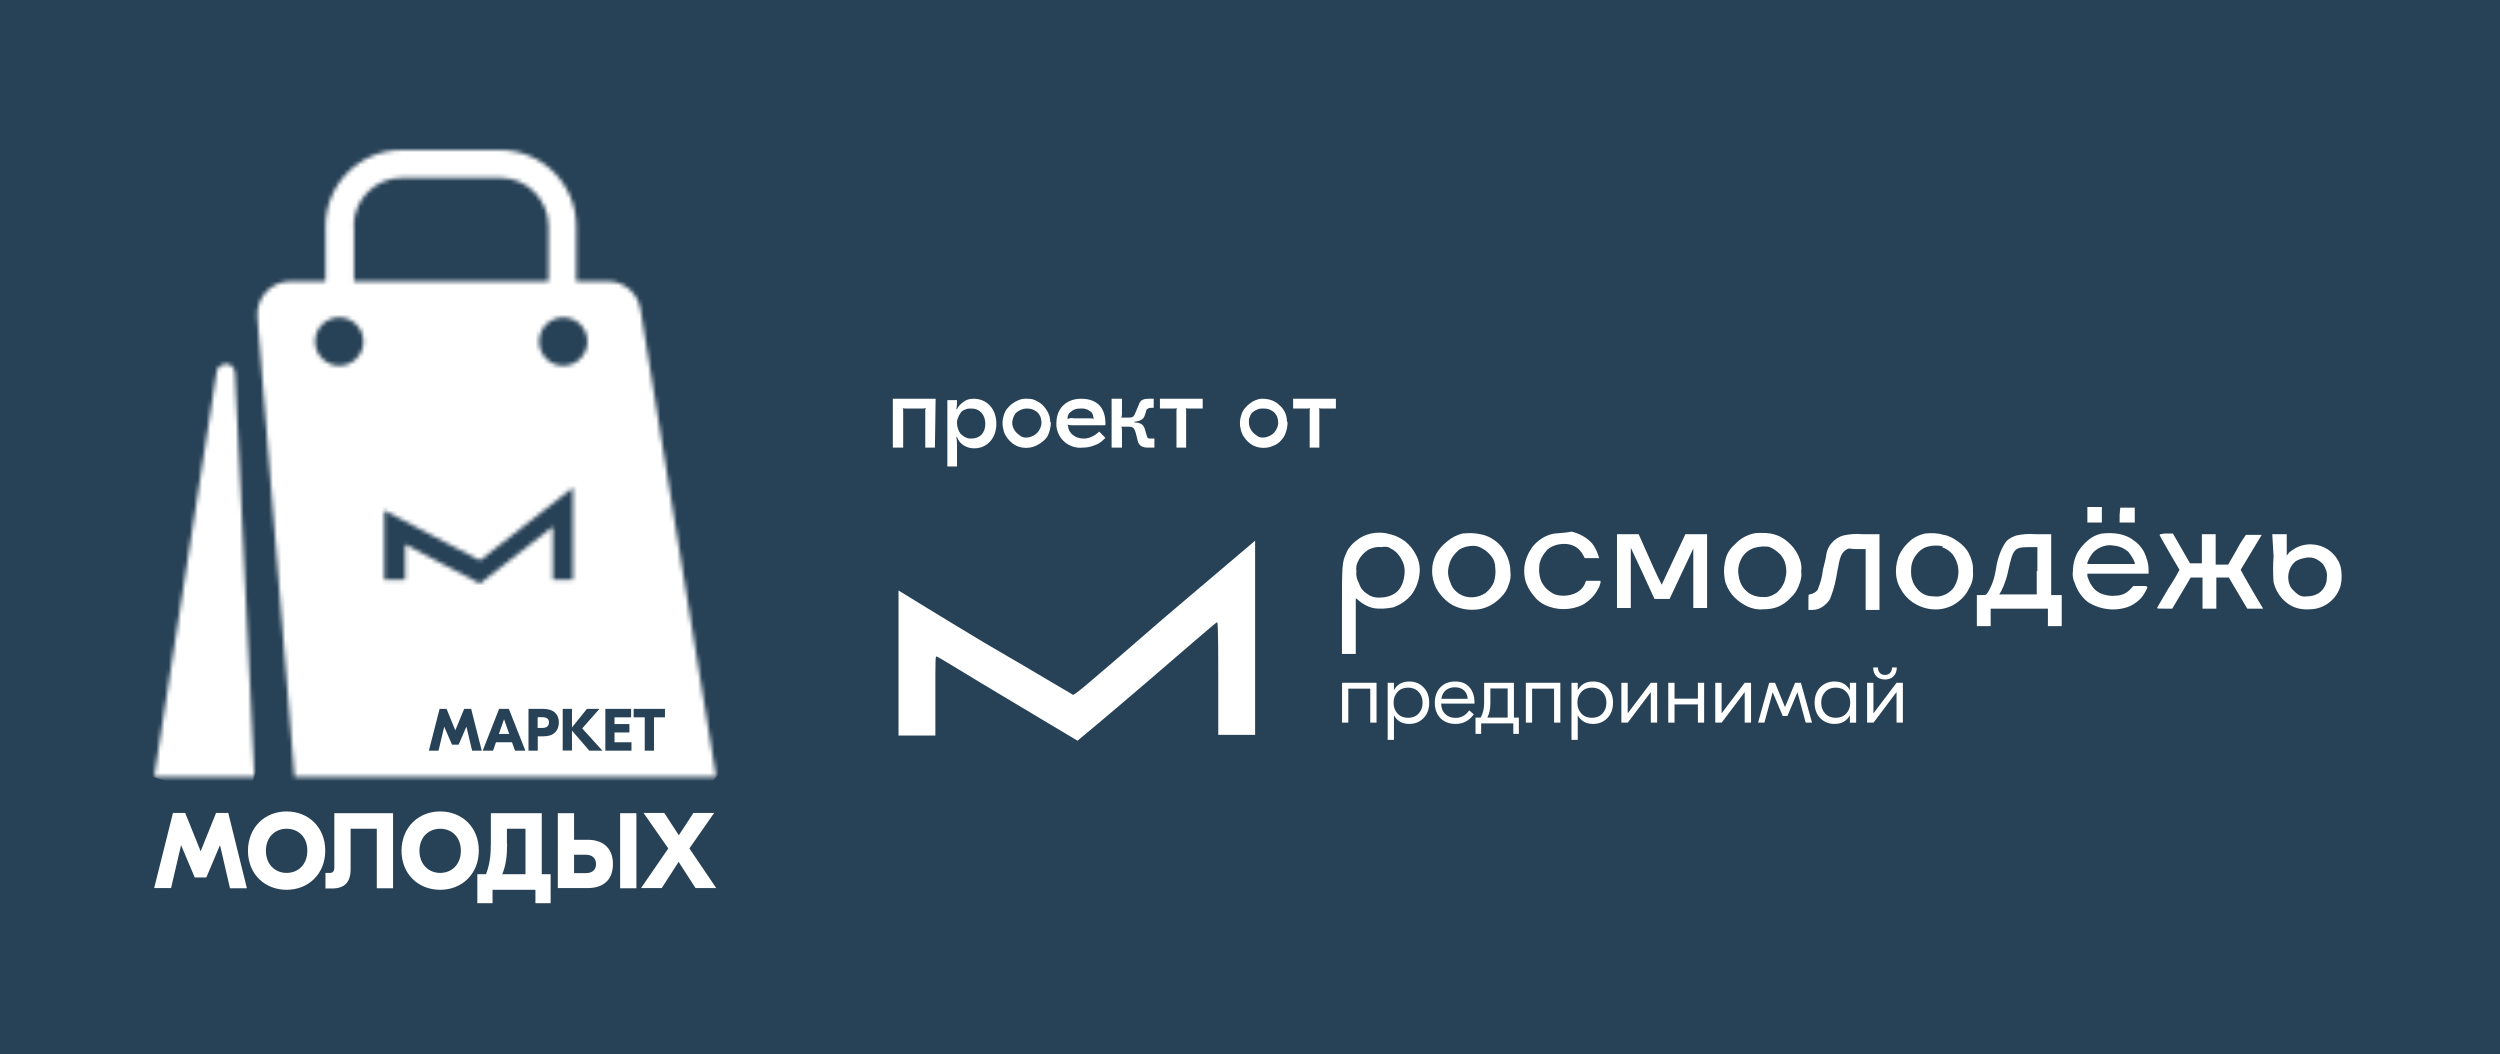 <?xml version="1.0" encoding="UTF-8"?> <svg xmlns="http://www.w3.org/2000/svg" width="600" height="253" viewBox="0 0 600 253" fill="none"><rect width="600" height="253" fill="#274156"></rect><path fill-rule="evenodd" clip-rule="evenodd" d="M279.438 148.248C259.227 165.804 257.806 166.892 257.49 166.736C257.174 166.581 247.858 160.988 236.331 154.307C224.963 147.471 215.646 141.722 215.646 141.722V176.525H224.489V166.892C224.489 157.881 224.489 157.414 224.805 157.57C225.121 157.57 232.542 162.231 241.7 167.669L258.595 177.768C258.595 177.768 264.28 173.107 275.333 163.629C284.333 155.861 291.913 149.335 292.07 149.335C292.228 149.335 292.386 149.335 292.386 162.852V176.369H301.229V129.759L279.438 148.248Z" fill="white"></path><path fill-rule="evenodd" clip-rule="evenodd" d="M500.972 123.546V125.41H504.446V121.681H500.972V123.546ZM508.709 123.546V125.41H512.341V121.837H508.867L508.709 123.546ZM329.018 128.051C327.755 128.362 326.649 128.828 325.702 129.605C324.597 130.382 323.649 131.47 323.176 132.557C322.07 135.043 322.07 135.198 322.07 146.851V156.95H325.386V143.588C325.702 143.744 325.86 143.899 326.176 144.21C327.123 144.986 328.228 145.608 329.492 145.919C331.071 146.229 332.808 146.074 334.387 145.763C336.123 145.142 337.702 144.054 338.808 142.656C339.913 141.102 340.545 139.393 340.703 137.529C340.861 135.975 340.545 134.421 339.755 133.023C339.124 131.78 338.334 130.848 337.229 129.916C336.123 129.139 335.018 128.518 333.597 128.207C332.018 127.741 330.439 127.741 329.018 128.051ZM350.966 128.051C349.703 128.362 348.44 128.984 347.334 129.916C346.229 130.848 345.282 131.78 344.65 133.023C343.387 135.509 343.387 138.461 344.65 141.102C345.598 142.811 347.019 144.365 348.756 145.297C350.65 146.229 352.703 146.54 354.914 146.229C356.966 145.919 358.861 144.831 360.282 143.277C361.072 142.501 361.703 141.568 362.019 140.481C362.493 139.393 362.651 138.306 362.493 137.218C362.493 135.043 361.703 133.023 360.44 131.314C359.177 129.76 357.282 128.518 355.229 128.207C353.966 127.896 352.545 127.896 350.966 128.051ZM373.072 128.051C371.02 128.362 369.125 129.605 367.862 131.159C366.598 132.868 365.809 134.888 365.809 136.907C365.809 138.15 365.967 139.238 366.44 140.325C366.914 141.413 367.546 142.345 368.335 143.277C368.967 144.054 369.756 144.676 370.704 145.142C373.546 146.54 377.02 146.54 379.862 145.142C381.441 144.21 382.704 142.967 383.494 141.413C383.81 140.947 383.967 140.481 384.125 139.859V139.393H380.652L380.336 140.17C379.862 141.258 378.915 142.034 377.809 142.501C376.546 142.967 375.125 143.122 373.704 142.811C372.914 142.656 372.283 142.19 371.651 141.724C371.02 141.258 370.546 140.636 370.072 139.859C369.441 138.616 369.283 137.063 369.441 135.664C369.598 134.266 370.388 133.023 371.335 131.936C372.441 131.003 373.862 130.537 375.441 130.537C376.23 130.537 377.02 130.693 377.651 131.003C378.757 131.47 379.546 132.402 380.02 133.334L380.336 133.955H383.81L383.494 133.023C383.178 132.091 382.704 131.159 382.073 130.382C380.809 128.984 379.073 128.051 377.178 127.585C375.757 127.896 374.493 127.896 373.072 128.051ZM420.758 128.051C419.021 128.518 417.6 129.294 416.337 130.693C415.232 131.625 414.442 132.868 414.126 134.266C413.653 136.131 413.653 137.995 414.126 139.859C414.6 141.258 415.39 142.501 416.337 143.433C417.284 144.365 418.232 144.986 419.495 145.608C420.6 146.074 421.864 146.385 423.127 146.229C424.39 146.229 425.653 146.074 426.759 145.608C427.864 145.142 428.969 144.365 429.759 143.433C430.864 142.501 431.496 141.258 431.969 139.859C432.285 138.927 432.443 137.995 432.285 137.063C432.443 136.131 432.285 135.198 431.969 134.266C431.496 132.868 430.706 131.625 429.759 130.693C428.811 129.76 427.864 128.984 426.601 128.518C425.495 128.051 424.232 127.896 422.811 127.896C422.179 127.896 421.39 127.896 420.758 128.051ZM461.97 128.051C460.707 128.362 459.602 128.828 458.655 129.605C457.549 130.537 456.602 131.625 455.97 132.868C455.339 134.111 455.023 135.664 455.023 137.063C455.023 138.461 455.339 140.015 456.128 141.258C456.76 142.501 457.707 143.588 458.97 144.52C460.391 145.453 461.97 146.074 463.707 146.229C465.444 146.385 467.023 146.074 468.602 145.297C470.339 144.365 471.76 142.967 472.55 141.258C473.339 140.015 473.655 138.616 473.497 137.063C473.655 135.664 473.181 134.111 472.55 132.868C471.918 131.625 470.971 130.693 469.865 129.916C468.76 129.139 467.655 128.518 466.392 128.362C464.971 127.896 463.549 127.896 461.97 128.051ZM504.446 128.051C502.867 128.362 501.604 129.139 500.498 130.227C499.393 131.314 498.446 132.557 497.972 134.111C497.656 135.043 497.498 136.131 497.498 137.063C497.34 137.995 497.498 139.082 497.972 140.015C498.603 141.879 499.709 143.433 501.13 144.52C504.13 146.385 507.92 146.851 511.235 145.453C512.814 144.676 514.078 143.588 514.867 142.034C515.657 140.636 515.657 140.636 513.762 140.636H512.025L511.551 141.102C511.078 141.724 510.446 142.19 509.814 142.501C509.183 142.811 508.393 142.967 507.604 142.967C506.341 143.122 505.077 142.811 503.972 142.345C503.183 141.879 502.551 141.413 502.077 140.636C501.604 140.015 501.288 139.238 500.972 138.306V137.684H515.657V136.597C515.657 135.198 515.183 133.8 514.551 132.402C513.92 131.314 513.13 130.382 512.183 129.76C511.235 128.984 510.13 128.518 508.867 128.207C507.446 127.896 505.867 127.896 504.446 128.051ZM388.073 137.063V145.919H391.389V131.47L394.231 137.529L397.073 143.744H400.705L403.547 137.684C405.126 134.421 406.389 131.625 406.389 131.625C406.389 131.625 406.389 134.888 406.389 138.772V145.919H409.705V128.207H404.495L401.652 134.266C400.073 137.684 398.81 140.325 398.81 140.325C398.81 140.325 397.389 137.529 395.968 134.266L393.284 128.207H388.073V137.063ZM442.391 128.518C441.285 128.828 440.338 129.45 439.706 130.227C438.917 131.003 438.443 132.091 438.285 133.179C438.285 133.8 437.812 135.354 437.496 136.752C437.338 138.461 436.864 140.015 436.233 141.568C435.759 142.19 435.127 142.501 434.338 142.656C434.022 142.656 434.022 142.656 434.022 144.52V146.385H434.969C435.917 146.385 436.864 146.074 437.654 145.453C438.443 144.831 439.075 144.21 439.391 143.277C440.18 141.258 440.654 139.082 440.97 137.063C441.601 133.489 441.917 132.868 442.864 132.091C443.97 131.314 443.654 131.78 445.549 131.78H447.759V146.385H451.075V128.207H446.97C445.391 128.051 443.812 128.207 442.391 128.518ZM483.919 128.518C482.971 128.828 482.024 129.294 481.392 130.071C480.129 131.936 479.34 134.266 479.024 136.597C478.708 138.616 478.076 140.636 476.971 142.345C476.655 142.811 476.497 142.811 475.55 142.811H474.445V150.269H477.76V146.074H491.498V150.269H494.814V142.811H492.287V128.207H488.498C486.919 128.051 485.34 128.207 483.919 128.518ZM518.341 128.518C518.341 128.518 519.446 130.537 520.71 132.712C521.973 134.888 523.078 136.752 523.078 136.752C523.078 136.752 521.973 138.927 520.394 141.258C518.973 143.744 517.709 145.763 517.709 145.919C517.709 146.074 518.025 146.074 519.446 146.074H521.341L523.552 142.345L525.762 138.616H528.605V146.074H531.92V138.616H534.921L537.131 142.345L539.342 146.074H543.131L542.974 145.763C542.342 144.831 537.763 136.907 537.763 136.752L540.289 132.557L542.816 128.362H540.921C540.289 128.362 539.658 128.362 539.026 128.362C538.237 129.45 537.447 130.693 536.815 131.936L534.763 135.509H531.763V128.207H528.447V135.198H525.604L523.552 131.625L521.499 128.051H519.446C518.499 128.207 518.183 128.207 518.341 128.518ZM545.658 133.489C545.5 135.509 545.5 137.684 545.658 139.704C546.132 141.724 547.237 143.433 548.816 144.676C550.395 145.919 552.29 146.385 554.342 146.229C556.079 146.229 557.658 145.608 558.922 144.676C560.343 143.588 561.29 142.19 561.764 140.481C562.08 139.082 562.08 137.529 561.764 136.131C561.448 134.732 560.501 133.334 559.395 132.402C558.29 131.47 556.869 130.848 555.29 130.693C554.184 130.537 553.237 130.693 552.132 131.003C551.184 131.314 550.237 131.936 549.447 132.557L548.816 133.334V128.207H545.342L545.658 133.489ZM507.762 131.003C508.867 131.159 509.814 131.625 510.762 132.402C511.393 133.179 512.025 134.111 512.341 135.043V135.354H500.972V135.043C501.288 134.111 501.761 133.334 502.393 132.557C503.498 131.47 504.919 130.848 506.498 130.848L507.762 131.003ZM333.755 131.625C335.018 132.246 335.966 133.334 336.597 134.732C337.229 135.975 337.229 137.529 336.913 138.927C336.597 140.325 335.966 141.568 334.86 142.345C333.755 143.122 332.334 143.433 330.913 143.433C329.807 143.433 328.86 143.122 328.071 142.501C327.123 141.879 326.492 141.102 326.176 140.015C325.702 139.238 325.386 138.15 325.544 137.218C325.386 136.286 325.544 135.354 326.018 134.577C326.492 133.489 327.439 132.557 328.386 131.936C329.334 131.47 330.439 131.159 331.386 131.314C332.334 131.159 333.123 131.159 333.755 131.625ZM355.703 131.625C356.651 132.091 357.282 132.712 357.914 133.489C358.545 134.266 358.861 135.198 358.861 136.286C359.019 137.373 358.861 138.616 358.545 139.704C358.072 140.792 357.44 141.568 356.493 142.345C354.598 143.588 352.071 143.744 350.177 142.501C349.229 141.879 348.44 140.947 348.124 139.859C347.492 138.461 347.334 137.063 347.808 135.509C348.124 134.111 349.071 132.868 350.177 131.936C351.124 131.314 352.387 131.003 353.493 131.003C354.282 131.003 355.072 131.159 355.703 131.625ZM424.706 131.314C425.653 131.625 426.601 132.402 427.39 133.179C427.864 133.8 428.338 134.577 428.495 135.354C428.653 136.131 428.811 137.063 428.653 137.995C428.495 138.772 428.338 139.704 427.864 140.481C427.39 141.258 426.916 141.879 426.285 142.345C425.337 142.967 424.232 143.433 422.969 143.277C421.548 143.277 420.127 142.811 419.179 141.879C418.074 140.947 417.442 139.549 417.284 138.15C416.969 136.752 417.285 135.354 417.916 134.111C418.548 132.868 419.653 131.936 421.074 131.47C422.337 131.159 423.601 131.003 424.864 131.314H424.706ZM466.076 131.314C467.023 131.625 467.971 132.246 468.602 133.023C470.497 135.509 470.497 138.927 468.602 141.413C467.971 142.034 467.339 142.501 466.55 142.811C465.76 143.122 464.971 143.277 464.023 143.122C463.234 143.122 462.444 142.967 461.813 142.656C461.181 142.345 460.549 141.879 460.076 141.258C459.602 140.636 459.128 140.015 458.97 139.238C458.655 138.461 458.655 137.684 458.655 136.907C458.655 135.664 458.97 134.421 459.76 133.334C460.549 132.246 461.497 131.47 462.76 131.159C464.023 130.848 465.286 130.848 466.392 131.159L466.076 131.314ZM488.814 137.063V142.656H479.813L480.287 141.879C481.076 140.325 481.708 138.461 482.024 136.752C483.129 131.78 483.445 131.314 486.919 131.314H488.971V137.063H488.814ZM554.658 133.8C555.764 133.955 556.711 134.577 557.5 135.354C558.132 136.286 558.606 137.373 558.448 138.461C558.448 139.393 558.29 140.17 557.816 140.947C557.342 141.724 556.711 142.345 555.921 142.656C555.29 142.967 554.5 143.122 553.711 143.122C552.921 143.277 552.132 143.122 551.5 142.656C550.869 142.19 550.237 141.568 549.763 140.947C548.974 139.393 548.974 137.684 549.763 136.131C550.237 135.354 550.711 134.732 551.5 134.421C552.132 134.111 552.921 133.955 553.711 133.8H554.658Z" fill="white"></path><path d="M455.233 160.184C455.233 161.081 454.969 161.791 454.441 162.316C453.926 162.826 453.245 163.082 452.398 163.082C451.55 163.082 450.862 162.826 450.334 162.316C449.82 161.791 449.563 161.081 449.563 160.184H450.688C450.716 160.749 450.876 161.191 451.168 161.508C451.474 161.826 451.884 161.984 452.398 161.984C452.912 161.984 453.315 161.826 453.607 161.508C453.913 161.191 454.079 160.749 454.107 160.184H455.233ZM448.104 173.431V163.868H449.625V171.154H449.667L455.17 163.868H456.692V173.431H455.17V166.145H455.129L449.646 173.431H448.104Z" fill="white"></path><path d="M440.282 173.743C438.92 173.743 437.78 173.281 436.863 172.356C435.959 171.432 435.508 170.197 435.508 168.651C435.508 167.106 435.959 165.871 436.863 164.946C437.78 164.021 438.92 163.559 440.282 163.559C441.963 163.559 443.179 164.228 443.93 165.567H443.971V163.87H445.472V173.433H443.971V171.735H443.93C443.179 173.074 441.963 173.743 440.282 173.743ZM438.051 171.259C438.69 171.936 439.531 172.274 440.573 172.274C441.616 172.274 442.456 171.936 443.096 171.259C443.735 170.583 444.055 169.714 444.055 168.651C444.055 167.589 443.735 166.719 443.096 166.043C442.456 165.367 441.616 165.029 440.573 165.029C439.531 165.029 438.69 165.367 438.051 166.043C437.412 166.719 437.092 167.589 437.092 168.651C437.092 169.714 437.412 170.583 438.051 171.259Z" fill="white"></path><path d="M421.939 173.43L424.608 163.867H426.004L428.381 169.663H428.423L430.82 163.867H432.216L434.885 173.43H433.363L431.403 166.185H431.362L428.985 171.836H427.86L425.462 166.185H425.421L423.461 173.43H421.939Z" fill="white"></path><path d="M411.662 173.43V163.867H413.184V171.153H413.226L418.729 163.867H420.251V173.43H418.729V166.144H418.687L413.205 173.43H411.662Z" fill="white"></path><path d="M407.495 163.867H408.996V173.43H407.495V169.063H401.888V173.43H400.387V163.867H401.888V167.676H407.495V163.867Z" fill="white"></path><path d="M389.127 173.43V163.867H390.649V171.153H390.69L396.194 163.867H397.715V173.43H396.194V166.144H396.152L390.67 173.43H389.127Z" fill="white"></path><path d="M377.158 177.573V163.87H378.659V165.567H378.701C379.451 164.228 380.667 163.559 382.349 163.559C383.711 163.559 384.843 164.021 385.747 164.946C386.664 165.871 387.123 167.106 387.123 168.651C387.123 170.197 386.664 171.432 385.747 172.356C384.843 173.281 383.711 173.743 382.349 173.743C380.667 173.743 379.451 173.074 378.701 171.735H378.659V177.573H377.158ZM379.535 171.259C380.174 171.936 381.015 172.274 382.057 172.274C383.099 172.274 383.94 171.936 384.579 171.259C385.219 170.583 385.538 169.714 385.538 168.651C385.538 167.589 385.219 166.719 384.579 166.043C383.94 165.367 383.099 165.029 382.057 165.029C381.015 165.029 380.174 165.367 379.535 166.043C378.895 166.719 378.576 167.589 378.576 168.651C378.576 169.714 378.895 170.583 379.535 171.259Z" fill="white"></path><path d="M374.481 163.867V173.43H372.98V165.275H367.706V173.43H366.205V163.867H374.481Z" fill="white"></path><path d="M363.339 172.23H364.527V176.121H363.193V173.616H355.48V176.121H354.125V172.23H355.355C355.911 171.264 356.189 170.104 356.189 168.752V163.867H363.339V172.23ZM357.69 168.835C357.69 170.132 357.446 171.264 356.96 172.23H361.838V165.233H357.69V168.835Z" fill="white"></path><path d="M349.248 163.559C350.763 163.559 351.91 164.028 352.688 164.967C353.48 165.891 353.876 167.099 353.876 168.589V168.858H345.871C345.885 169.907 346.212 170.742 346.851 171.363C347.49 171.984 348.317 172.294 349.332 172.294C349.888 172.294 350.395 172.191 350.854 171.984C351.326 171.763 351.673 171.542 351.896 171.321C352.132 171.087 352.375 170.804 352.625 170.473L353.709 171.446C352.612 172.977 351.159 173.743 349.353 173.743C347.838 173.743 346.622 173.281 345.705 172.356C344.801 171.418 344.35 170.19 344.35 168.672C344.35 167.14 344.794 165.905 345.684 164.967C346.587 164.028 347.775 163.559 349.248 163.559ZM349.165 164.946C348.303 164.946 347.574 165.187 346.976 165.67C346.393 166.153 346.045 166.837 345.934 167.72H352.25C352.181 166.837 351.875 166.153 351.333 165.67C350.805 165.187 350.082 164.946 349.165 164.946Z" fill="white"></path><path d="M333.045 177.573V163.87H334.546V165.567H334.588C335.338 164.228 336.554 163.559 338.236 163.559C339.597 163.559 340.73 164.021 341.633 164.946C342.551 165.871 343.009 167.106 343.009 168.651C343.009 170.197 342.551 171.432 341.633 172.356C340.73 173.281 339.597 173.743 338.236 173.743C336.554 173.743 335.338 173.074 334.588 171.735H334.546V177.573H333.045ZM335.421 171.259C336.061 171.936 336.901 172.274 337.944 172.274C338.986 172.274 339.827 171.936 340.466 171.259C341.105 170.583 341.425 169.714 341.425 168.651C341.425 167.589 341.105 166.719 340.466 166.043C339.827 165.367 338.986 165.029 337.944 165.029C336.901 165.029 336.061 165.367 335.421 166.043C334.782 166.719 334.462 167.589 334.462 168.651C334.462 169.714 334.782 170.583 335.421 171.259Z" fill="white"></path><path d="M330.368 163.867V173.43H328.867V165.275H323.593V173.43H322.092V163.867H330.368Z" fill="white"></path><path d="M54.794 195.16L59.255 213.187H55.199L52.816 202.901H52.766L49.521 210.59H46.733L43.489 202.901H43.438L41.056 213.135H37L41.512 195.109H44.452L48.153 204.304L51.853 195.109H54.794V195.16ZM68.785 194.745C74.006 194.745 78.062 198.537 78.062 204.148C78.062 209.758 74.006 213.551 68.785 213.551C63.563 213.551 59.508 209.81 59.508 204.148C59.559 198.537 63.563 194.745 68.785 194.745ZM68.785 198.901C65.997 198.901 63.817 200.927 63.817 204.2C63.817 207.421 65.997 209.499 68.785 209.499C71.573 209.499 73.753 207.473 73.753 204.2C73.804 200.927 71.624 198.901 68.785 198.901ZM94.335 195.16V213.187H90.431V198.901H84.145V208.616C84.145 211.785 82.675 213.239 79.633 213.239H78.112V209.499H79.228C79.836 209.499 80.242 209.083 80.242 208.252V195.16H94.335ZM105.639 194.745C110.861 194.745 114.916 198.485 114.916 204.148C114.916 209.758 110.861 213.551 105.639 213.551C100.418 213.551 96.362 209.81 96.362 204.148C96.413 198.537 100.418 194.745 105.639 194.745ZM105.639 198.901C102.851 198.901 100.671 200.927 100.671 204.2C100.671 207.421 102.851 209.499 105.639 209.499C108.427 209.499 110.607 207.473 110.607 204.2C110.607 200.927 108.478 198.901 105.639 198.901ZM130.023 209.81H132.152V216.772H128.502V213.551H118.211V216.772H114.561V209.81H116.64C117.501 207.577 117.806 205.395 117.806 202.434V195.16H130.023V209.81ZM121.709 202.485C121.709 205.551 121.405 207.68 120.543 209.81H126.119V198.901H121.658V202.485H121.709ZM141.125 201.55C144.268 201.55 147.107 203.161 147.107 207.369C147.107 211.577 144.318 213.135 141.125 213.135H133.876V195.16H137.779V201.55H141.125ZM148.83 195.16H152.734V213.187H148.83V195.16ZM140.567 209.551C142.037 209.551 143.051 208.875 143.051 207.369C143.051 205.862 142.037 205.135 140.567 205.135H137.779V209.551H140.567ZM171.896 213.135H166.928L162.872 206.849L158.817 213.135H153.849L160.388 203.628L154.457 195.109H159.425L162.923 200.459L166.421 195.109H171.389L165.458 203.628L171.896 213.135Z" fill="white"></path><mask id="mask0_491_430" style="mask-type:luminance" maskUnits="userSpaceOnUse" x="37" y="87" width="25" height="100"><path d="M53.797 87.43C53.624 87.43 53.451 87.516 53.278 87.603C53.191 87.603 53.018 87.689 52.931 87.776C52.758 87.862 52.672 87.949 52.498 88.122C52.239 88.382 52.065 88.815 51.979 89.334L37 186.481H61.07L56.395 89.421C56.308 88.122 55.355 87.343 54.316 87.343C54.23 87.343 54.23 87.343 54.23 87.343C53.97 87.343 53.884 87.343 53.797 87.43Z" fill="white"></path></mask><g mask="url(#mask0_491_430)"><path d="M8.859 177.823L58.904 193.321L89.121 96.088L39.077 80.503L8.859 177.823Z" fill="white"></path></g><mask id="mask1_491_430" style="mask-type:luminance" maskUnits="userSpaceOnUse" x="61" y="36" width="111" height="151"><path d="M137.487 117.044V139.121L132.702 139.121V126.386L115.183 140.058L97.231 130.64V139.121L92.218 139.121V122.513L115.183 134.513L137.487 117.044ZM75.614 81.976C75.614 78.772 78.212 76.175 81.415 76.175C84.619 76.175 87.216 78.772 87.216 81.976C87.216 85.179 84.619 87.777 81.415 87.777C78.298 87.777 75.614 85.179 75.614 81.976ZM129.382 81.976C129.382 78.772 131.98 76.175 135.183 76.175C138.387 76.175 140.984 78.772 140.984 81.976C140.984 85.179 138.387 87.777 135.183 87.777C131.98 87.777 129.382 85.179 129.382 81.976ZM84.879 54.269C84.879 47.862 90.074 42.667 96.481 42.667H120.031C126.438 42.667 131.633 47.862 131.633 54.269V67.516H84.965V54.269H84.879ZM96.394 36C86.264 36 78.125 44.225 78.125 54.269V67.516H69.64C65.051 67.516 61.415 71.499 61.761 76.088L69.987 178.083L70.679 186.482H171.894L163.669 135.83L153.712 74.183C153.106 70.374 149.816 67.516 145.919 67.516H138.3V54.269C138.3 44.139 130.075 36 120.031 36H96.394Z" fill="white"></path></mask><g mask="url(#mask1_491_430)"><path d="M-13.738 116.262L120.292 241.635L246.962 106.305L112.932 -19.154L-13.738 116.262Z" fill="white"></path></g><g clip-path="url(#clip0_491_430)"><path d="M224.383 107.43H222.064V98.549C222.064 98.381 222.064 98.046 222.23 97.879C221.898 98.046 221.733 98.046 221.402 98.046H217.261C217.095 98.046 216.764 98.046 216.598 97.879C216.764 98.046 216.764 98.381 216.764 98.549V107.43H214.279V95.7H224.549L224.383 107.43Z" fill="white"></path><path d="M239.125 101.733C239.125 105.084 236.972 107.598 233.825 107.598C232.997 107.598 232.169 107.43 231.34 106.927C230.512 106.425 230.015 105.754 229.684 104.917H229.518C229.684 105.754 229.684 106.425 229.684 107.263V111.955H227.365V96.035H229.684C229.684 96.706 229.684 97.376 229.518 98.214H229.684C230.015 97.376 230.678 96.873 231.34 96.371C232.003 95.868 232.831 95.7 233.659 95.7C236.806 95.7 239.125 98.046 239.125 101.733ZM229.684 101.565C229.684 102.403 230.015 103.408 230.512 104.079C231.175 104.749 232.003 105.252 232.831 105.252H233.162C235.15 105.252 236.475 103.911 236.475 101.733C236.475 99.554 235.15 98.046 233.162 98.046C232.666 98.046 232.169 98.046 231.837 98.214C231.34 98.381 231.009 98.549 230.678 98.884C230.512 99.219 230.181 99.554 230.015 100.057C229.85 100.392 229.684 100.895 229.684 101.23V101.565Z" fill="white"></path><path d="M252.209 101.398C252.209 102.571 251.878 103.744 251.381 104.749C250.718 105.754 249.724 106.425 248.731 106.927C247.737 107.43 246.577 107.598 245.418 107.43C244.258 107.263 243.265 106.76 242.437 105.922C241.608 105.084 240.946 104.079 240.78 102.906C240.449 101.733 240.615 100.56 240.946 99.554C241.277 98.381 242.105 97.543 242.933 96.873C243.927 96.203 244.921 95.7 246.08 95.7H246.246C246.909 95.7 247.737 95.7 248.399 96.035C249.062 96.371 249.724 96.706 250.221 97.208C250.718 97.711 251.215 98.381 251.546 99.052C251.878 99.722 252.043 100.392 252.043 101.23L252.209 101.398ZM242.933 101.398C242.933 102.068 243.099 102.738 243.596 103.408C243.927 103.911 244.59 104.414 245.087 104.749C245.749 105.084 246.412 105.084 247.074 104.917C247.737 104.749 248.399 104.414 248.896 103.911C249.393 103.408 249.724 102.738 249.89 102.068C250.056 101.398 249.89 100.727 249.724 100.057C249.393 99.387 249.062 98.884 248.399 98.549C247.902 98.214 247.24 98.046 246.412 98.046C245.584 98.046 244.755 98.381 244.093 98.884C243.43 99.387 243.099 100.225 242.933 101.23C242.933 101.23 242.933 101.23 242.933 101.398Z" fill="white"></path><path d="M265.295 101.565V102.068H257.676C257.179 102.068 256.682 102.068 256.185 101.9L256.351 102.235C256.351 103.073 256.848 103.911 257.51 104.414C258.173 104.917 259.001 105.252 259.995 105.252H260.16C260.823 105.252 261.486 105.084 262.148 104.749C262.811 104.414 263.308 104.079 263.804 103.576L265.295 105.084C264.633 105.754 263.97 106.425 262.976 106.76C261.817 107.263 260.823 107.43 259.829 107.43C258.339 107.598 256.682 107.095 255.523 106.09C254.363 105.084 253.701 103.744 253.535 102.235C253.535 102.068 253.535 101.733 253.535 101.565C253.535 98.046 255.854 95.7 259.498 95.7C263.308 95.7 265.295 97.879 265.295 101.565ZM256.185 100.56C256.682 100.392 257.179 100.225 257.676 100.392H260.657C261.817 100.392 262.314 100.392 262.479 100.56C262.479 100.225 262.314 99.889 262.314 99.554C262.148 99.219 261.982 98.884 261.651 98.716C261.32 98.549 260.989 98.214 260.657 98.214C260.326 98.046 259.995 98.046 259.498 98.046H259.332C258.504 98.046 257.676 98.214 257.179 98.716C256.517 99.052 256.185 99.722 256.185 100.56Z" fill="white"></path><path d="M273.079 105.922L272.582 103.911C272.251 102.738 271.92 102.403 270.926 102.403H269.932C269.601 102.403 269.435 102.403 269.104 102.403C269.27 102.738 269.27 103.073 269.27 103.408V107.43H266.785V95.7H269.27V99.219C269.27 99.554 269.27 99.889 269.104 100.225C269.435 100.225 269.601 100.225 269.932 100.225H270.926C271.92 100.225 272.085 100.057 272.582 98.884L273.41 96.873C273.742 96.035 274.404 95.7 275.729 95.7H276.889V97.879H276.392C276.061 97.879 275.729 97.879 275.564 98.046C275.232 98.214 275.067 98.381 275.067 98.716L274.736 99.722C274.404 100.727 273.576 101.062 272.251 101.23V101.398C273.742 101.398 274.404 101.9 274.736 102.906L275.232 104.581C275.398 105.252 275.564 105.252 276.392 105.252H277.054V107.43H275.564C274.073 107.43 273.41 106.927 273.079 105.922Z" fill="white"></path><path d="M288.648 95.7V98.046H285.17C285.004 98.046 284.673 98.046 284.507 97.879C284.673 98.046 284.673 98.381 284.673 98.549V107.43H282.354V98.549C282.354 98.381 282.354 98.046 282.52 97.879C282.354 98.046 282.023 98.046 281.857 98.046H278.379V95.7H288.648Z" fill="white"></path><path d="M309.022 101.398C309.022 102.571 308.691 103.744 308.194 104.749C307.531 105.754 306.703 106.592 305.709 106.927C304.715 107.43 303.556 107.598 302.396 107.43C301.237 107.263 300.243 106.76 299.415 105.922C298.587 105.084 297.924 104.079 297.759 102.906C297.427 101.733 297.593 100.56 297.924 99.554C298.256 98.381 299.084 97.543 299.912 96.873C300.74 96.203 301.9 95.7 302.893 95.7H303.059C304.55 95.7 306.04 96.203 307.034 97.208C308.194 98.214 308.856 99.554 308.856 101.062L309.022 101.398ZM299.746 101.398C299.746 102.068 299.912 102.738 300.409 103.408C300.74 103.911 301.403 104.414 301.9 104.749C302.562 105.084 303.225 105.084 303.887 104.917C304.55 104.749 305.212 104.414 305.709 103.911C306.206 103.408 306.537 102.738 306.703 102.068C306.869 101.398 306.703 100.727 306.537 100.057C306.206 99.387 305.875 98.884 305.212 98.549C304.715 98.214 304.053 98.046 303.225 98.046C302.728 98.046 302.396 98.046 301.9 98.214C301.568 98.381 301.071 98.549 300.74 98.884C300.409 99.052 300.243 99.387 300.078 99.722C299.912 100.057 299.746 100.56 299.746 100.895C299.746 101.23 299.746 101.23 299.746 101.398Z" fill="white"></path><path d="M320.617 95.7V98.046H317.139C316.973 98.046 316.642 98.046 316.476 97.879C316.642 98.046 316.642 98.381 316.642 98.549V107.43H314.323V98.549C314.323 98.381 314.323 98.046 314.488 97.879C314.323 98.046 313.992 98.046 313.826 98.046H310.348V95.7H320.617Z" fill="white"></path></g><path d="M113.077 170.135L115.621 180.162H113.308L111.949 174.441H111.92L110.07 178.717H108.48L106.63 174.441H106.601L105.242 180.162H102.93L105.503 170.135H107.179L109.261 175.25H109.29L111.4 170.135H113.077ZM123.6 180.162L122.877 178.139H119.032L118.338 180.162H115.852L119.784 170.135H122.125L126.086 180.162H123.6ZM119.726 176.145H122.212L120.969 172.62L119.726 176.145ZM130.422 170.135C132.966 170.135 134.123 171.551 134.123 173.343C134.123 175.307 132.966 176.723 130.422 176.723H129.064V180.162H126.838V170.135H130.422ZM130.22 174.701C131.145 174.701 131.752 174.267 131.752 173.372C131.752 172.505 131.145 172.129 130.22 172.129H129.035V174.701H130.22ZM144.588 180.162H141.437L137.274 175.336V180.133H135.048V170.135H137.274V174.585L140.859 170.135H143.865L139.731 174.816L144.588 180.162ZM147.508 178.139H151.555V180.162H145.282V170.135H151.468V172.158H147.479V173.776H151.064V175.799H147.479V178.139H147.508ZM159.592 170.135V172.158H156.961V180.162H154.735V172.158H152.076V170.135H159.592Z" fill="#274156"></path><defs><clipPath id="clip0_491_430"><rect width="106.337" height="16.254" fill="white" transform="translate(214.279 95.7)"></rect></clipPath></defs></svg> 